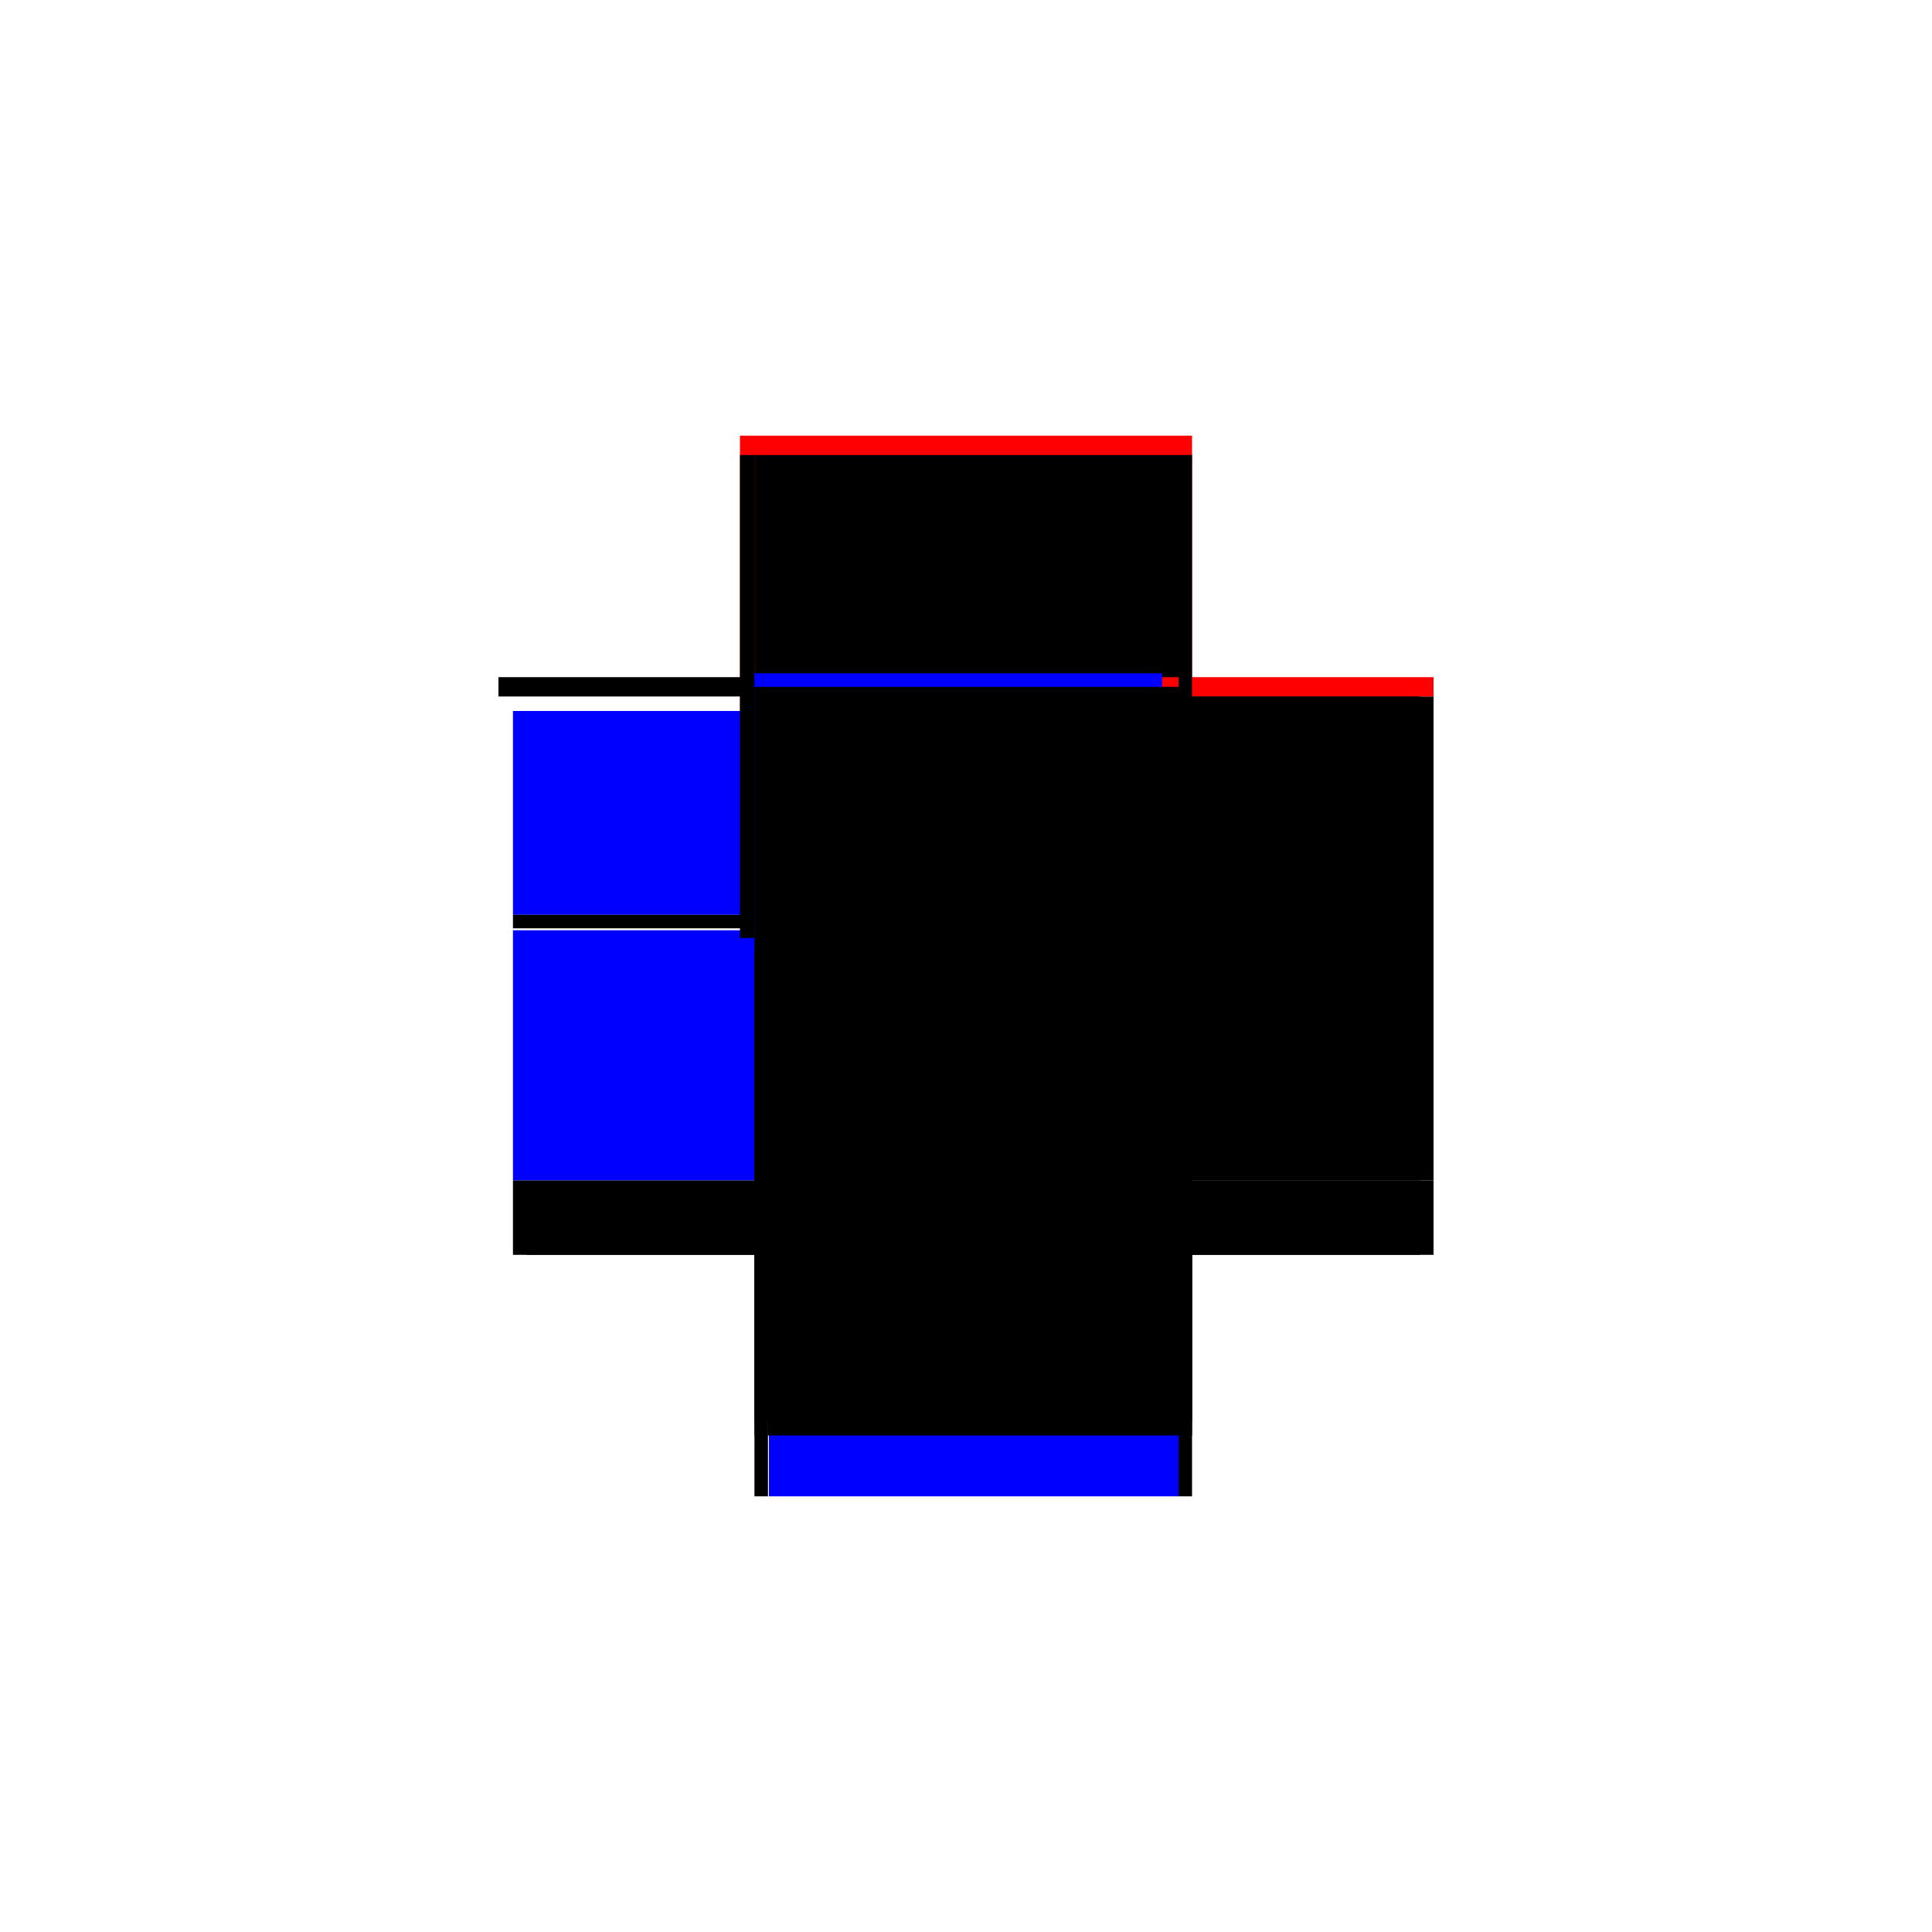 <?xml version="1.0" encoding="utf-8" ?>
<svg xmlns="http://www.w3.org/2000/svg" xmlns:ev="http://www.w3.org/2001/xml-events" xmlns:xlink="http://www.w3.org/1999/xlink" baseProfile="full" height="100%" version="1.1" viewBox="-1,-1,2,2" width="100%">
  <defs>
    <style type="text/css"><![CDATA[.vectorEffectClass {vector-effect: non-scaling-stroke;}]]></style>
  </defs>
  <line class="vectorEffectClass" fill="none" stroke="black" stroke-width="0.5" x1="0.234" x2="0.234" y1="0.222" y2="-0.279"/>
  <line class="vectorEffectClass" fill="none" stroke="red" stroke-width="0.5" x1="-0.234" x2="0.234" y1="-0.299" y2="-0.299"/>
  <line class="vectorEffectClass" fill="none" stroke="black" stroke-width="0.5" x1="-0.219" x2="0.22" y1="-0.279" y2="-0.279"/>
  <line class="vectorEffectClass" fill="none" stroke="blue" stroke-width="0.5" x1="-0.204" x2="0.22" y1="0.299" y2="0.299"/>
  <line class="vectorEffectClass" fill="none" stroke="blue" stroke-width="0.5" x1="-0.219" x2="-0.219" y1="0.222" y2="-0.037"/>
  <line class="vectorEffectClass" fill="none" stroke="blue" stroke-width="0.5" x1="-0.219" x2="-0.219" y1="-0.053" y2="-0.264"/>
  <line class="vectorEffectClass" fill="none" stroke="black" stroke-width="0.5" x1="-0.219" x2="-0.219" y1="0.299" y2="0.236"/>
  <line class="vectorEffectClass" fill="none" stroke="black" stroke-width="0.5" x1="0.234" x2="0.234" y1="0.299" y2="0.236"/>
  <line class="vectorEffectClass" fill="none" stroke="black" stroke-width="0.5" x1="-0.234" x2="-0.234" y1="-0.279" y2="-0.299"/>
  <line class="vectorEffectClass" fill="none" stroke="red" stroke-width="0.5" x1="0.234" x2="0.234" y1="-0.279" y2="-0.299"/>
  <line class="vectorEffectClass" fill="none" stroke="black" stroke-width="0.5" x1="-0.234" x2="-0.219" y1="-0.279" y2="-0.279"/>
  <line class="vectorEffectClass" fill="none" stroke="black" stroke-width="0.5" x1="0.22" x2="0.234" y1="-0.279" y2="-0.279"/>
  <line class="vectorEffectClass" fill="none" stroke="black" stroke-width="0.5" x1="-0.219" x2="-0.205" y1="0.299" y2="0.299"/>
  <line class="vectorEffectClass" fill="none" stroke="black" stroke-width="0.5" x1="0.22" x2="0.234" y1="0.299" y2="0.299"/>
  <line class="vectorEffectClass" fill="none" stroke="black" stroke-width="0.5" x1="-0.219" x2="-0.219" y1="-0.039" y2="-0.053"/>
  <line class="vectorEffectClass" fill="none" stroke="black" stroke-width="0.5" x1="-0.219" x2="-0.219" y1="0.236" y2="0.222"/>
  <line class="vectorEffectClass" fill="none" stroke="black" stroke-width="0.5" x1="0.234" x2="0.234" y1="0.236" y2="0.222"/>
  <line class="vectorEffectClass" fill="none" stroke="black" stroke-dasharray="5.0 5.0" stroke-width="0.5" x1="-0.219" x2="0.22" y1="0.222" y2="0.222"/>
  <line class="vectorEffectClass" fill="none" stroke="blue" stroke-dasharray="5.0 5.0" stroke-width="0.5" x1="-0.219" x2="0.203" y1="-0.053" y2="-0.053"/>
  <line class="vectorEffectClass" fill="none" stroke="black" stroke-dasharray="5.0 5.0" stroke-width="0.5" x1="-0.219" x2="0.22" y1="-0.039" y2="-0.039"/>
  <line class="vectorEffectClass" fill="none" stroke="black" stroke-dasharray="5.0 5.0" stroke-width="0.5" x1="-0.205" x2="0.22" y1="0.236" y2="0.236"/>
  <line class="vectorEffectClass" fill="none" stroke="black" stroke-dasharray="5.0 5.0" stroke-width="0.5" x1="0.22" x2="0.22" y1="0.222" y2="-0.039"/>
  <line class="vectorEffectClass" fill="none" stroke="black" stroke-dasharray="5.0 5.0" stroke-width="0.5" x1="0.22" x2="0.22" y1="-0.053" y2="-0.279"/>
  <line class="vectorEffectClass" fill="none" stroke="black" stroke-dasharray="5.0 5.0" stroke-width="0.5" x1="-0.205" x2="-0.205" y1="0.299" y2="0.236"/>
  <line class="vectorEffectClass" fill="none" stroke="black" stroke-dasharray="5.0 5.0" stroke-width="0.5" x1="0.22" x2="0.22" y1="0.299" y2="0.236"/>
  <line class="vectorEffectClass" fill="none" stroke="black" stroke-dasharray="5.0 5.0" stroke-width="0.5" x1="0.22" x2="0.234" y1="0.222" y2="0.222"/>
  <line class="vectorEffectClass" fill="none" stroke="black" stroke-dasharray="5.0 5.0" stroke-width="0.5" x1="-0.219" x2="-0.205" y1="0.236" y2="0.236"/>
  <line class="vectorEffectClass" fill="none" stroke="black" stroke-dasharray="5.0 5.0" stroke-width="0.5" x1="0.22" x2="0.234" y1="0.236" y2="0.236"/>
  <line class="vectorEffectClass" fill="none" stroke="black" stroke-dasharray="5.0 5.0" stroke-width="0.5" x1="0.22" x2="0.22" y1="-0.039" y2="-0.053"/>
</svg>
